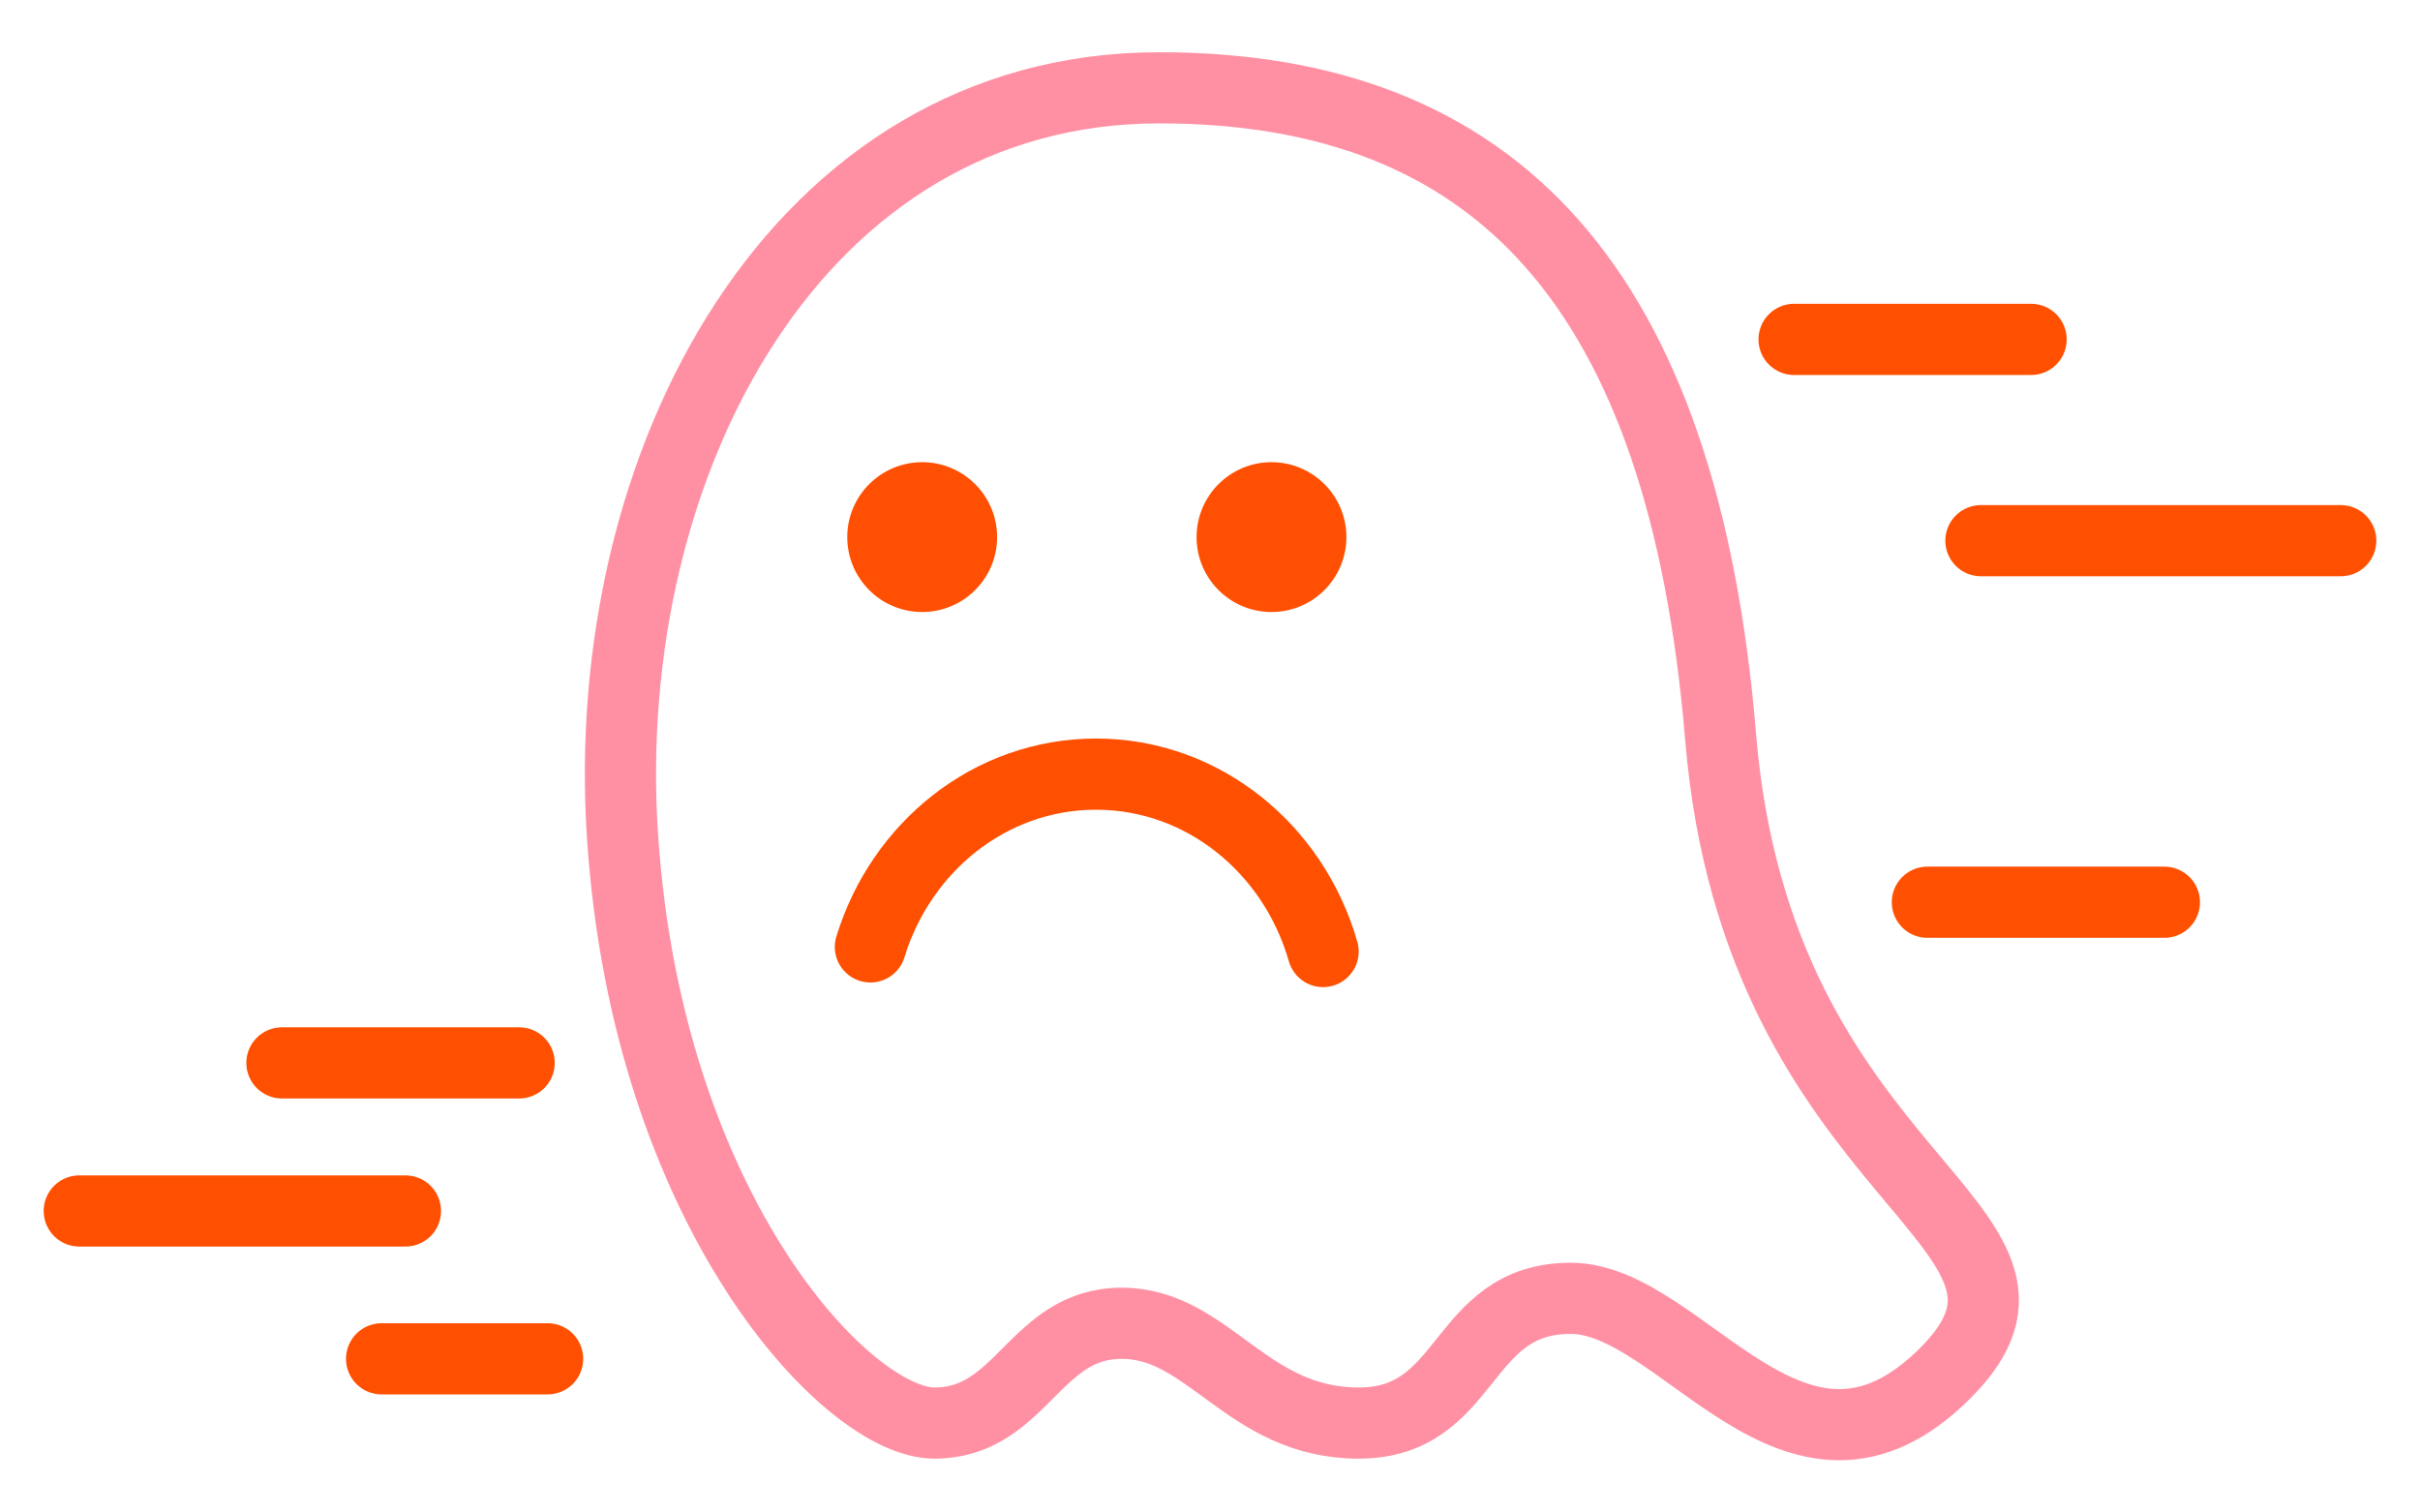 <svg width="136" height="85" viewBox="0 0 136 85" fill="none" xmlns="http://www.w3.org/2000/svg">
<path d="M65.145 4.935C44.805 4.935 33.585 25.975 34.985 47.015C36.385 68.055 47.605 79.975 52.515 79.975C57.425 79.975 58.125 74.365 63.035 74.365C67.945 74.365 70.045 79.975 76.355 79.975C82.665 79.975 81.965 72.965 88.275 72.965C94.585 72.965 100.895 85.585 109.315 77.175C117.735 68.765 98.795 66.655 96.695 41.405C94.595 16.155 84.085 4.935 65.145 4.935Z" stroke="#FF90A3" stroke-width="4" stroke-miterlimit="10" stroke-linecap="round" stroke-linejoin="round"/>
<path d="M71.455 34.395C73.78 34.395 75.665 32.51 75.665 30.185C75.665 27.86 73.78 25.975 71.455 25.975C69.13 25.975 67.245 27.86 67.245 30.185C67.245 32.51 69.13 34.395 71.455 34.395Z" fill="#FF4F02"/>
<path d="M51.825 34.395C54.15 34.395 56.035 32.51 56.035 30.185C56.035 27.86 54.15 25.975 51.825 25.975C49.5 25.975 47.615 27.86 47.615 30.185C47.615 32.51 49.5 34.395 51.825 34.395Z" fill="#FF4F02"/>
<path d="M48.915 53.215C50.645 47.575 55.665 43.505 61.595 43.505C67.615 43.505 72.705 47.705 74.355 53.475" stroke="#FF4F00" stroke-width="4" stroke-miterlimit="10" stroke-linecap="round" stroke-linejoin="round"/>
<path d="M100.825 19.074H114.145" stroke="#FF4F00" stroke-width="4" stroke-miterlimit="10" stroke-linecap="round" stroke-linejoin="round"/>
<path d="M111.325 30.385H131.545" stroke="#FF4F00" stroke-width="4" stroke-miterlimit="10" stroke-linecap="round" stroke-linejoin="round"/>
<path d="M108.315 50.704H121.635" stroke="#FF4F00" stroke-width="4" stroke-miterlimit="10" stroke-linecap="round" stroke-linejoin="round"/>
<path d="M15.845 59.734H29.175" stroke="#FF4F00" stroke-width="4" stroke-miterlimit="10" stroke-linecap="round" stroke-linejoin="round"/>
<path d="M4.455 68.055H22.785" stroke="#FF4F00" stroke-width="4" stroke-miterlimit="10" stroke-linecap="round" stroke-linejoin="round"/>
<path d="M21.445 76.364H30.775" stroke="#FF4F00" stroke-width="4" stroke-miterlimit="10" stroke-linecap="round" stroke-linejoin="round"/>
</svg>
